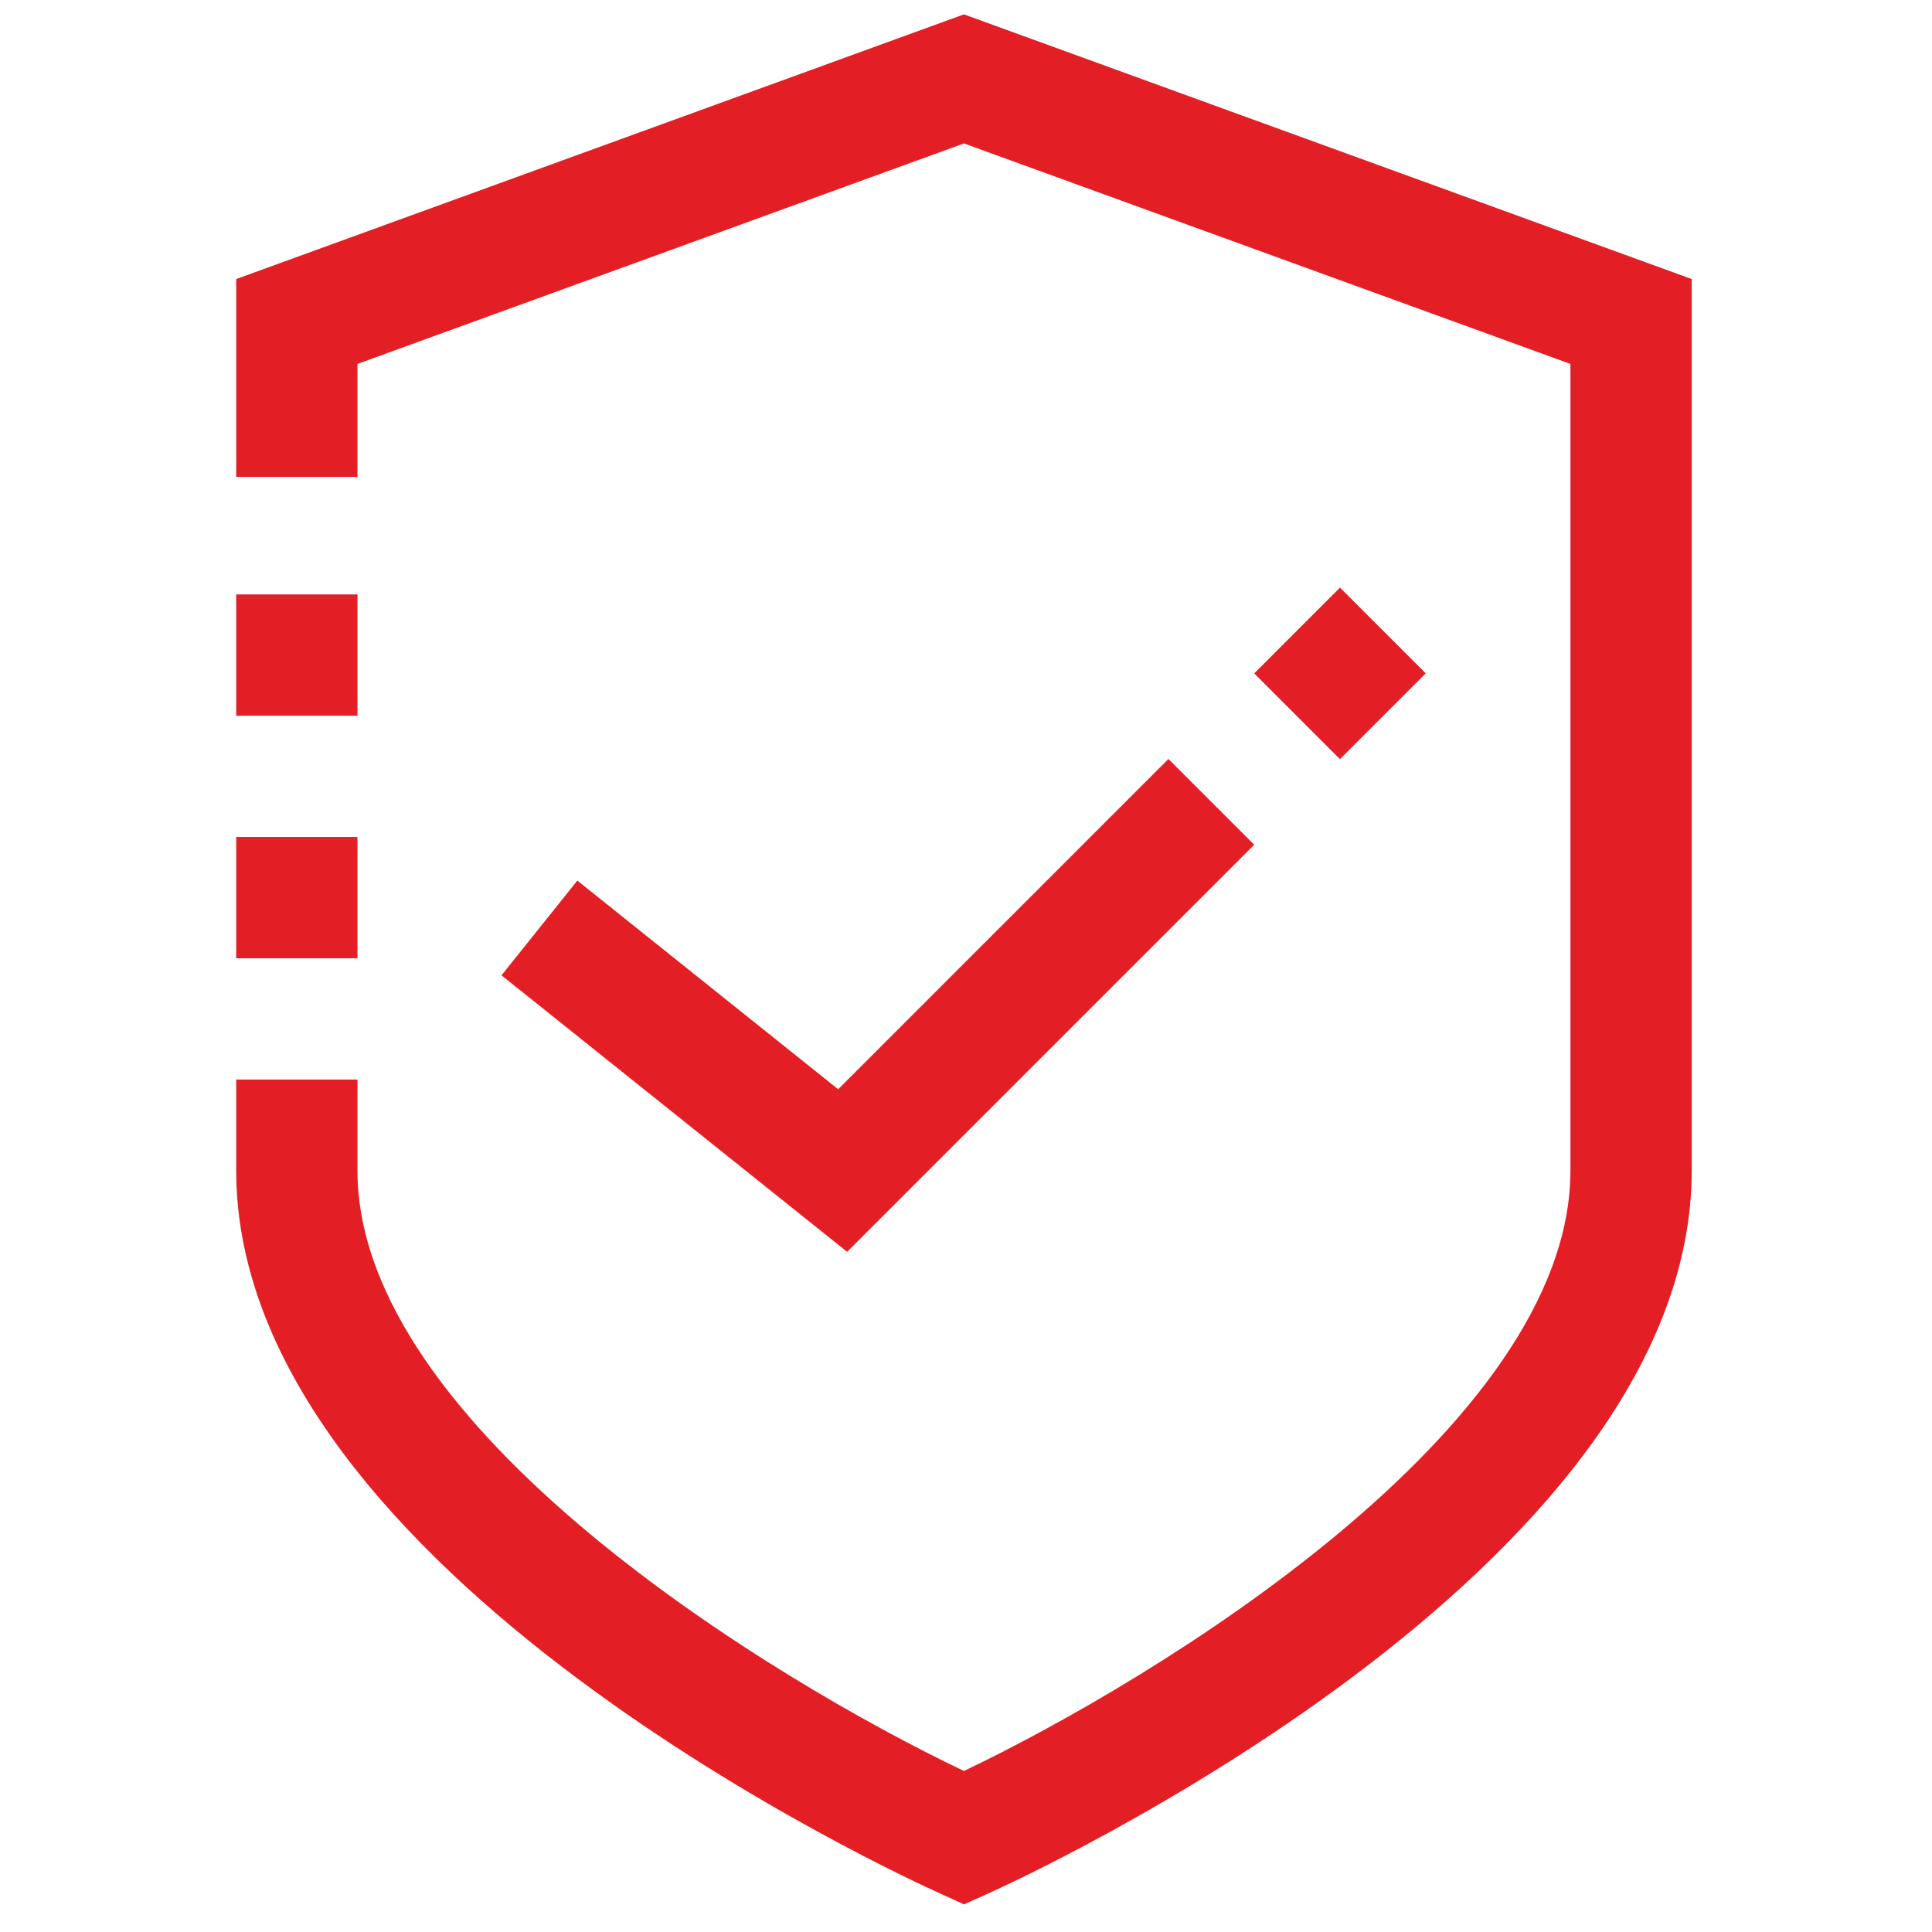 <svg width="46" height="46" viewBox="0 0 46 46" fill="none" xmlns="http://www.w3.org/2000/svg">
<g clip-path="url(#clip0)">
<path d="M19.956 25.935L13.746 20.966L11.941 23.222L20.17 29.805L29.862 20.113L27.82 18.071L19.956 25.935Z" fill="#E31E24"/>
<path d="M33.946 16.033L31.904 13.991L29.862 16.033L31.904 18.075L33.946 16.033Z" fill="#E31E24"/>
<path d="M22.951 0.342L5.624 6.644V11.355H8.511V8.665L22.951 3.415L37.391 8.665V27.87C37.391 34.006 27.477 40.007 22.951 42.166C18.426 40.01 8.511 34.008 8.511 27.87V25.704H5.624V27.87C5.624 37.467 21.678 44.765 22.361 45.072L22.951 45.342L23.542 45.078C24.225 44.765 40.279 37.467 40.279 27.87V6.644L22.951 0.342Z" fill="#E31E24"/>
<path d="M8.511 14.153H5.624V17.041H8.511V14.153Z" fill="#E31E24"/>
<path d="M8.511 19.928H5.624V22.816H8.511V19.928Z" fill="#E31E24"/>
</g>
<defs>
<clipPath id="clip0">
<rect width="45" height="45" fill="white" transform="translate(0.451 0.342)"/>
</clipPath>
</defs>
</svg>
